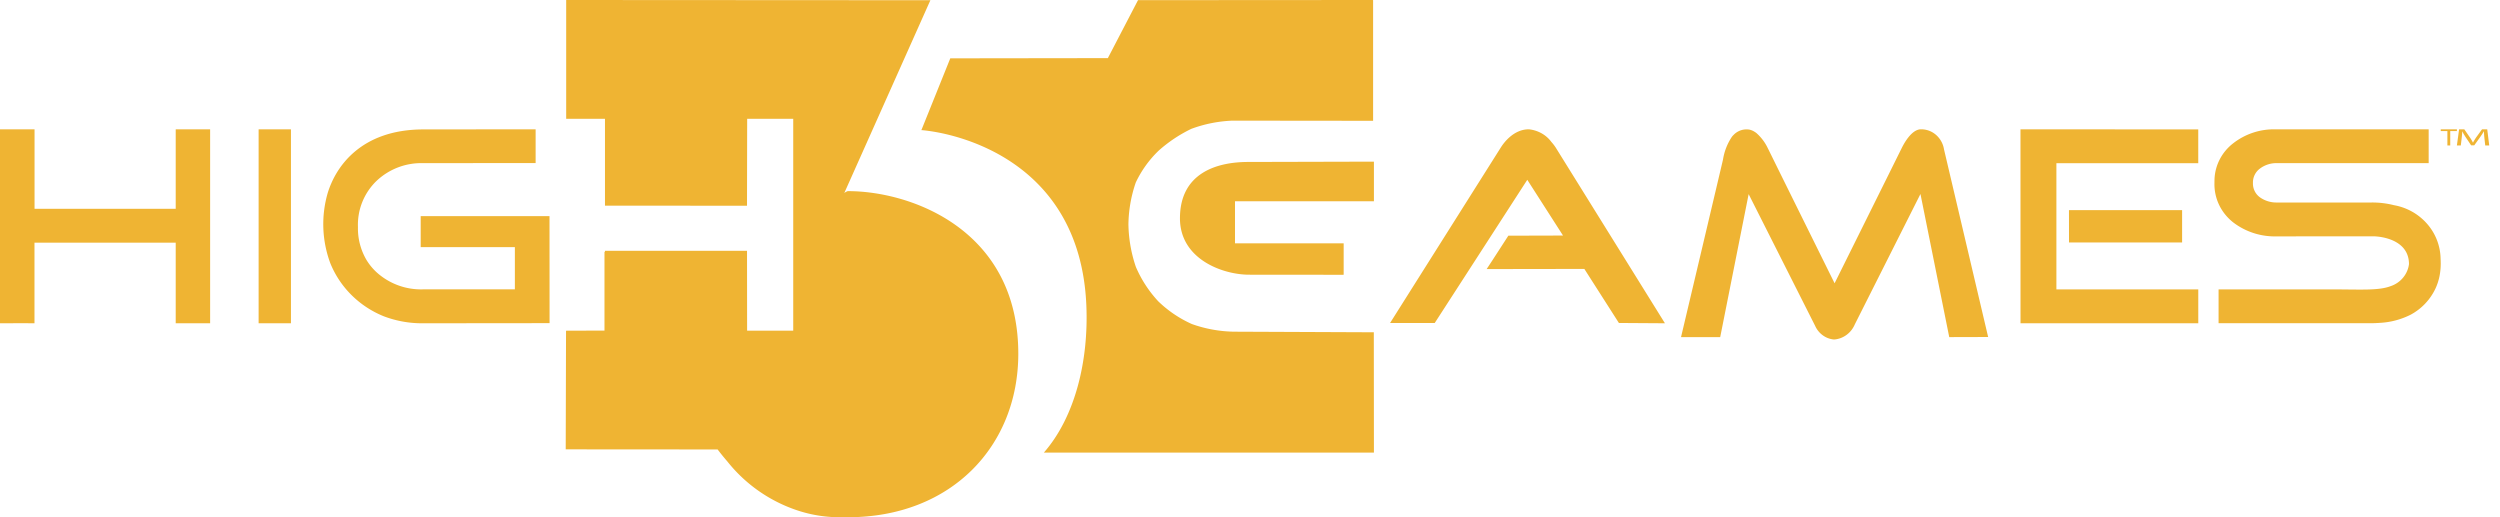 <svg width="116" height="24" fill="none" xmlns="http://www.w3.org/2000/svg"><path d="M39.332 8.869a.636.636 0 00-.157.086L43.17.01 26.271 0v5.513h1.8v4.031l.003-.002 6.589.004-.002-.002.008-4.031h2.137v9.83h-2.14l-.004-3.706H28.07v.05h-.022v3.653l-1.778.003v.016h-.006l-.015 5.491 7.049.005c.133.175.283.363.45.555a6.948 6.948 0 003.229 2.265 6.223 6.223 0 001.999.325c.05 0 .102 0 .151-.002l.214.002c4.795 0 7.908-3.302 7.908-7.587-.001-5.758-4.986-7.553-7.918-7.544z" fill="#EFB433"/><path d="M44.093 2.707l-1.33 3.304c-.01.016-.016.025-.012.026v.003l.005-.003c1.66.14 7.36 1.414 7.65 8.123.113 2.595-.529 5.191-1.97 6.84H63.75l-.005-5.582-6.498-.028a6.085 6.085 0 01-1.943-.354 5.427 5.427 0 01-1.562-1.056 5.556 5.556 0 01-1.037-1.594 6.42 6.42 0 01-.346-1.98c.01-.662.125-1.317.342-1.941a5.037 5.037 0 011.063-1.477 6.561 6.561 0 011.514-1.01 6.202 6.202 0 011.906-.38l6.528.007V.007H63.7V0L52.804.007l-1.4 2.69-7.31.01z" fill="#EFB433"/><path d="M54.75 10.13c0 1.897 1.985 2.616 3.21 2.616l4.386.004-.02-.016v-.003l.02.014v-1.454h-4.599l-.443-.001V9.34h6.446V7.5l-5.825.015c-1.472-.002-3.175.513-3.175 2.616zM113.25 6.082h.309v.668h.132v-.668H114V6h-.75v.082zM115.408 6h-.242l-.262.362a2.3 2.3 0 00-.155.253h-.006a1.899 1.899 0 00-.15-.253L114.344 6h-.242l-.102.75h.181l.039-.322a5.02 5.02 0 00.028-.33h.005c.041.089.099.185.17.291l.238.355h.144l.259-.363c.074-.103.135-.197.185-.285h.007c0 .094.011.22.022.324l.037.33h.185l-.092-.75zM13.5 6H12v9h1.5V6zM25.5 14.996l-.003-4.966H19.52v1.438h4.37v1.958h-4.249a3.072 3.072 0 01-2.179-.803 2.679 2.679 0 01-.45-.549c-.277-.467-.416-1-.403-1.54a2.826 2.826 0 01.856-2.134 3.021 3.021 0 012.179-.83l5.207-.005.002.002V6l-5.204.005c-2.989 0-3.987 1.838-4.276 2.5-.06.136-.112.274-.157.415a5.195 5.195 0 00.113 3.3c.225.552.56 1.053.985 1.474.425.421.932.754 1.49.98a4.988 4.988 0 001.837.326l5.855-.006.004.002zM0 6v9l1.31-.004V15h.29v-3.74h6.553V15H9.75V6H8.153v3.688h-6.55V6H0zM89.171 6h-.06c-.44.023-.794.71-.881.891l-.02.039-.58 1.17-2.505 5.044-2.57-5.195-.501-1.017-.016-.03a2.187 2.187 0 00-.531-.72l-.006-.006-.043-.032a.548.548 0 00-.037-.024l-.01-.006a.77.77 0 00-.183-.085l-.017-.005a.395.395 0 00-.037-.009l-.03-.005-.027-.003c-.02 0-.04-.004-.06-.004-.03 0-.058 0-.086.004h-.007a.828.828 0 00-.53.258l-.017.015a.672.672 0 00-.074.093c-.202.31-.338.662-.396 1.032C79.922 7.525 78 15.64 78 15.64h.006l-.006.004h1.817l1.32-6.637 3.084 6.11c.078.175.198.325.349.436.15.111.327.18.51.198h.043c.203-.018.397-.093.563-.217.166-.123.296-.291.378-.485L89.11 9v.005l1.335 6.637 1.805-.005-2.048-8.706a1.126 1.126 0 00-.354-.658A1.048 1.048 0 0089.17 6zM96.002 11.25h5.248v-1.5H96l.002 1.5z" fill="#EFB433"/><path d="M93.752 15H102v-1.573h-6.583V7.572h6.582V6.005L93.75 6l.002 9zM72.206 6.88a2.05 2.05 0 00-.22-.291 1.439 1.439 0 00-.456-.403A1.518 1.518 0 0070.938 6h-.003c-.711 0-1.17.642-1.29.833a.947.947 0 00-.032.05L64.5 14.986h2.072l4.294-6.643 1.658 2.586-2.537.007-.738 1.14-.266.405h.004l-.003.004 4.53-.007 1.603 2.508L77.25 15l-.003-.005h.003l-5.044-8.114zM113.249 12.169c0-.03 0-.06-.002-.09l-.003-.054a2.524 2.524 0 00-.62-1.632 2.65 2.65 0 00-1.547-.873 4.03 4.03 0 00-1.023-.124h-4.397a1.317 1.317 0 01-.792-.237.788.788 0 01-.328-.668.797.797 0 01.328-.672c.227-.169.507-.257.793-.25h7.032V6.002h-7.071a3.073 3.073 0 00-1.996.645c-.26.2-.473.453-.623.741-.15.288-.234.604-.247.927v.02l-.002.093v.05c-.011.353.061.703.213 1.023.152.32.379.602.662.822.579.441 1.299.67 2.035.645l4.486-.002c.056 0 .111.005.165.01.383.038 1.465.24 1.465 1.281-.03.231-.126.45-.277.63-.15.18-.35.316-.576.391-.564.214-1.381.15-2.696.15h-5.286V15l.004-.004h7.071c.063 0 .124 0 .184-.003.025 0 .051-.002.075-.004l.093-.004.034-.003a3.59 3.59 0 001.453-.381 2.666 2.666 0 001.156-1.226l.004-.01c.018-.036.034-.078.05-.118l.023-.062.021-.058.021-.068.018-.062a1.535 1.535 0 00.036-.146l.009-.041a3.006 3.006 0 00.056-.576v-.017l-.001-.048z" fill="#EFB433"/></svg>